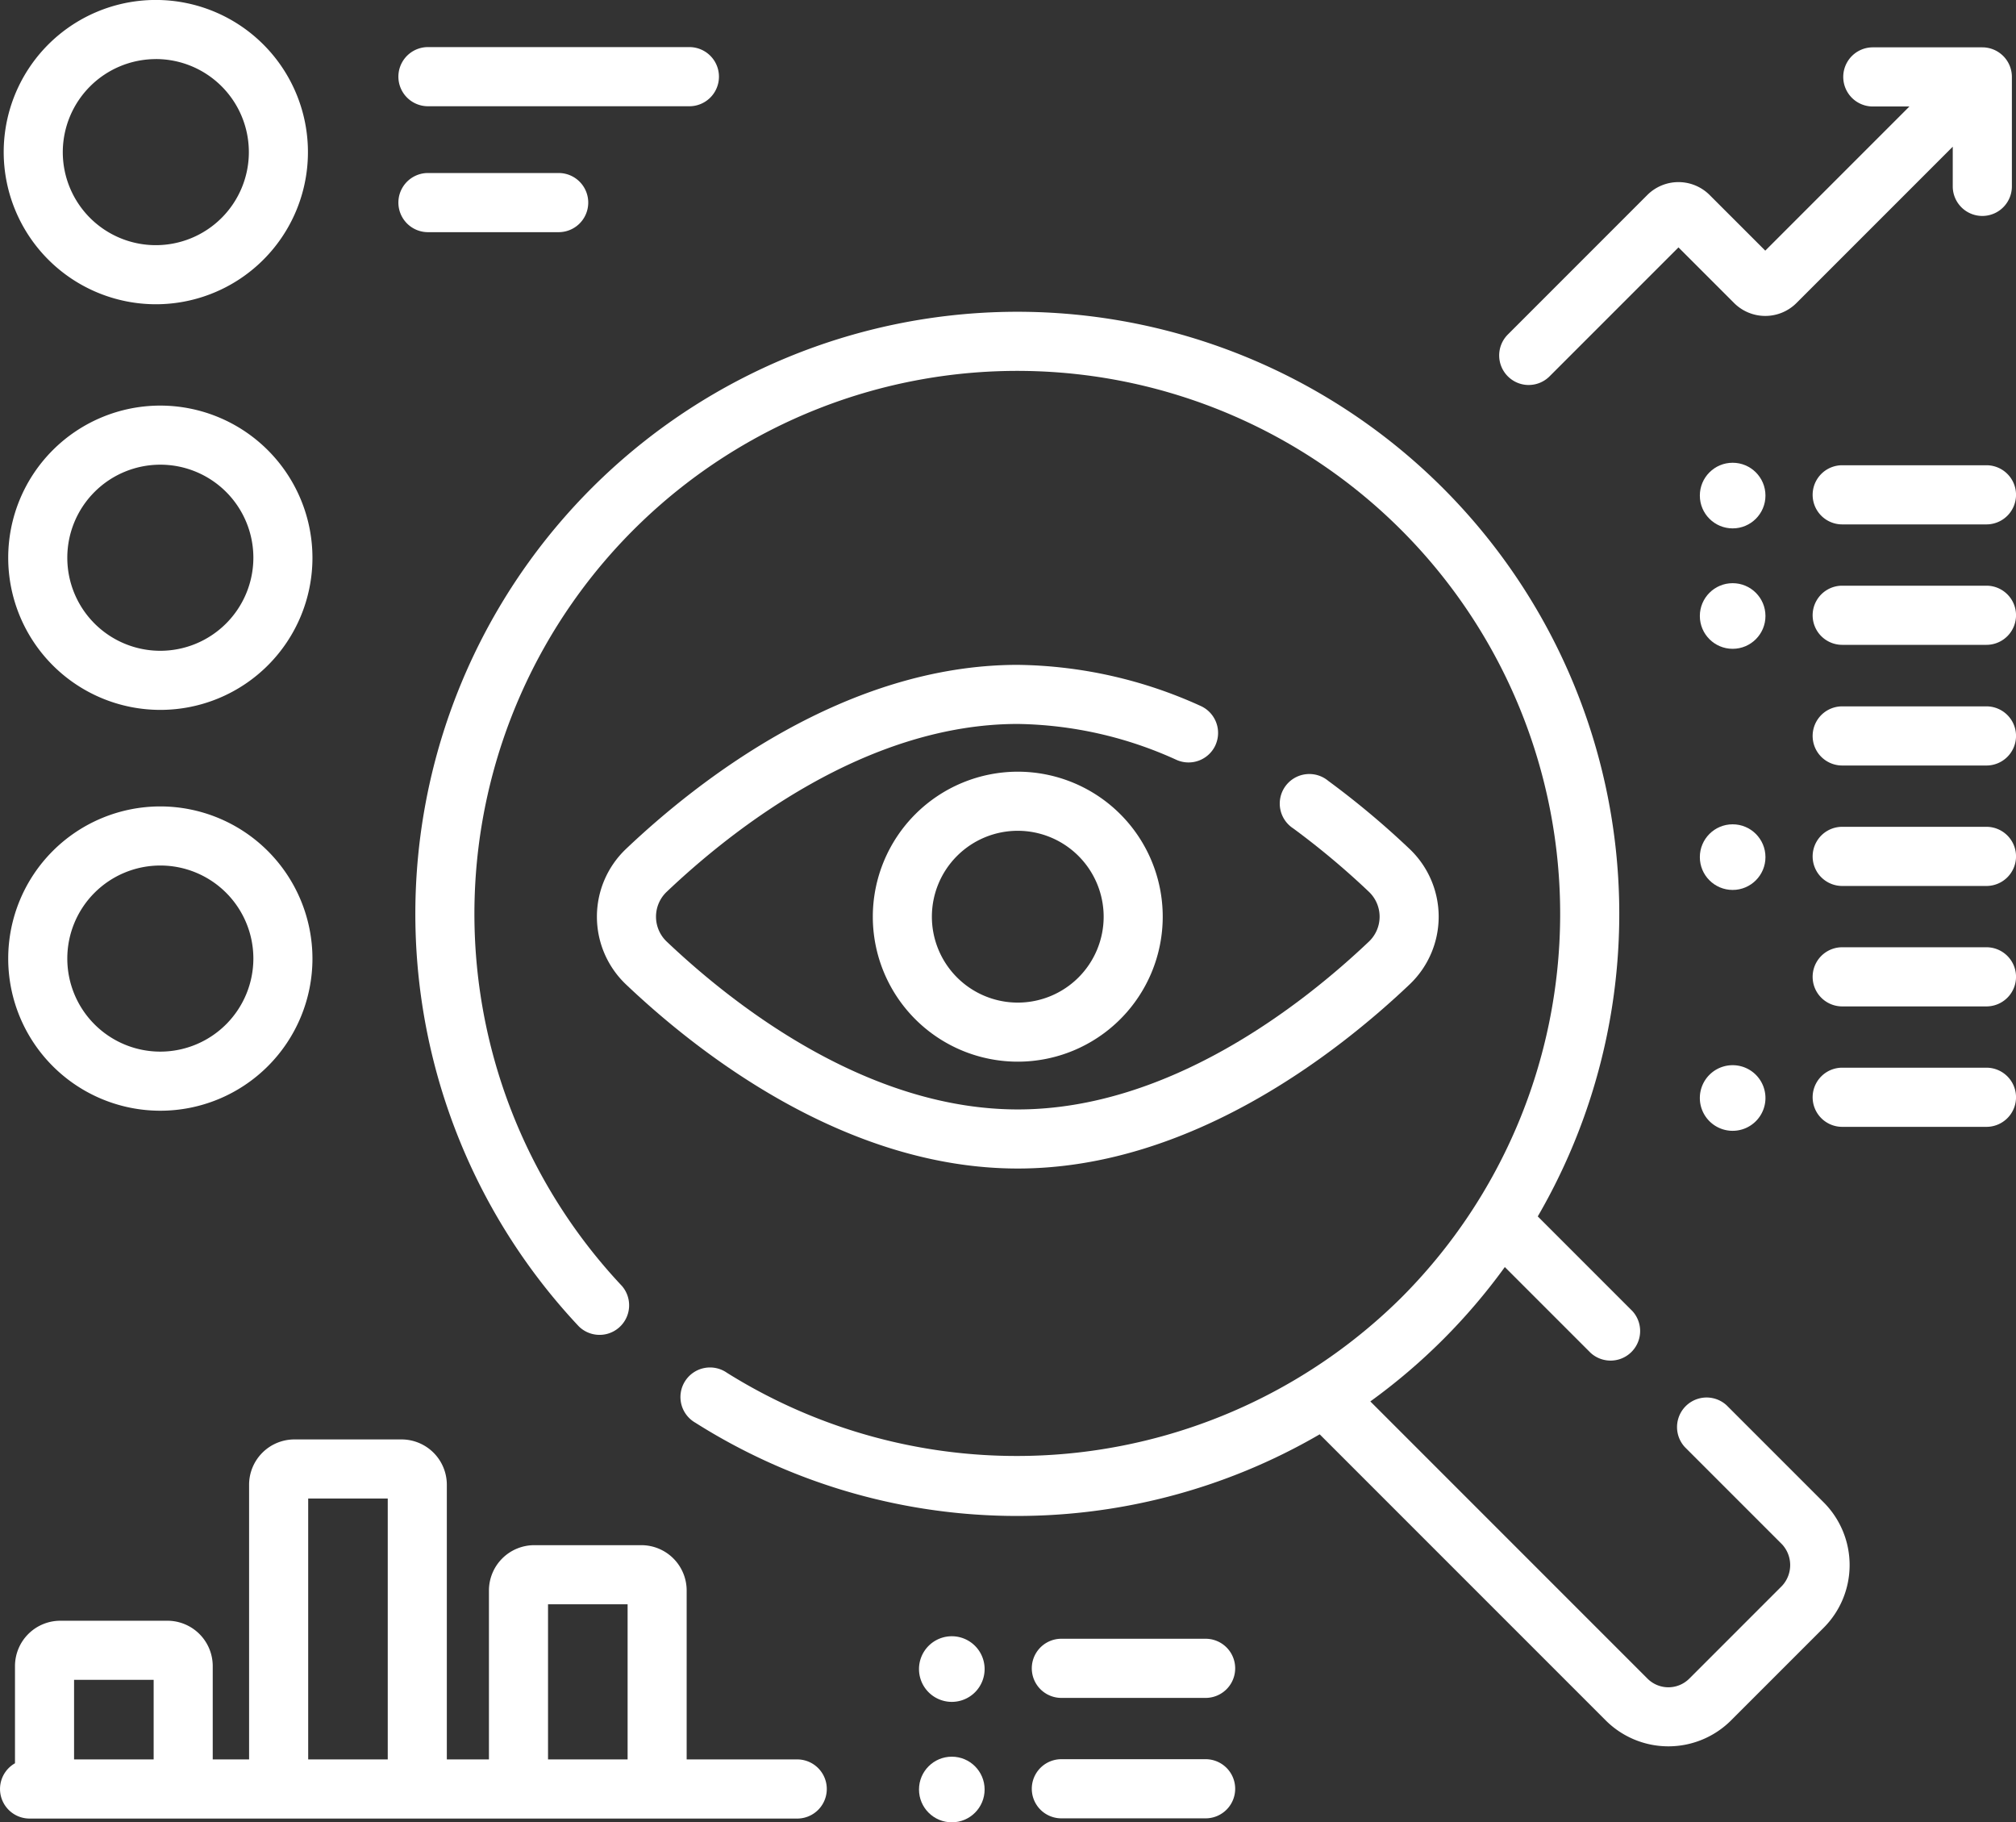 <svg xmlns="http://www.w3.org/2000/svg" width="156.82" height="141.728" viewBox="0 0 156.82 141.728">
  <rect x="0" y="0" width="156.82" height="141.728" fill="#333333" stroke="none"/>
  <g id="monitoring_1_" data-name="monitoring (1)" transform="translate(0 -24.637)">
    <path id="Path_213" data-name="Path 213" d="M207.486,188.908a2.3,2.3,0,0,0-3.25,3.25l7.55,7.55a2.376,2.376,0,0,1,0,3.249l-7.207,7.207a2.3,2.3,0,0,1-3.25,0l-21.56-21.56a46.644,46.644,0,0,0,10.462-10.451l6.667,6.667a2.3,2.3,0,0,0,3.25-3.25l-7.355-7.355a46.826,46.826,0,1,0-74.589,8.557,2.3,2.3,0,0,0,3.346-3.151,42.229,42.229,0,1,1,60.617.924,42.5,42.5,0,0,1-52.446,5.832,2.3,2.3,0,1,0-2.461,3.881,46.813,46.813,0,0,0,48.57.905l22.249,22.249a6.9,6.9,0,0,0,9.749,0l7.207-7.207a6.9,6.9,0,0,0,0-9.749Z" transform="translate(-73.174 -54.974)" fill="#fff"/>
    <path id="Path_214" data-name="Path 214" d="M199.719,199.676a2.3,2.3,0,0,0-1.178-3.029,35.3,35.3,0,0,0-14.209-3.189c-13.4,0-24.846,8.971-30.478,14.319a7.266,7.266,0,0,0,0,10.534c5.633,5.348,17.083,14.319,30.478,14.319s24.846-8.971,30.479-14.319a7.265,7.265,0,0,0,0-10.534,65.923,65.923,0,0,0-6.333-5.3,2.3,2.3,0,1,0-2.72,3.7,61.339,61.339,0,0,1,5.89,4.933,2.669,2.669,0,0,1,0,3.868c-5.136,4.876-15.515,13.056-27.314,13.056s-22.178-8.18-27.314-13.056a2.669,2.669,0,0,1,0-3.868c5.136-4.876,15.515-13.056,27.314-13.056a30.745,30.745,0,0,1,12.358,2.8,2.3,2.3,0,0,0,3.029-1.178Z" transform="translate(-105.161 -117.113)" fill="#fff"/>
    <path id="Path_215" data-name="Path 215" d="M221.667,231.863a11.276,11.276,0,1,0,11.276-11.277,11.289,11.289,0,0,0-11.276,11.277Zm17.957,0a6.681,6.681,0,1,1-6.681-6.681A6.688,6.688,0,0,1,239.624,231.863Z" transform="translate(-153.773 -135.932)" fill="#fff"/>
    <path id="Path_216" data-name="Path 216" d="M383.031,62.921a2.292,2.292,0,0,0,1.625-.673l10.027-10.027,4.329,4.329a3.433,3.433,0,0,0,4.846,0l12.16-12.16v3.085a2.3,2.3,0,1,0,4.6,0V38.962a2.3,2.3,0,0,0-2.3-2.3H409.8a2.3,2.3,0,1,0,0,4.6h2.846L401.434,52.474l-4.329-4.329a3.431,3.431,0,0,0-4.846,0L381.406,59a2.3,2.3,0,0,0,1.625,3.923Z" transform="translate(-264.118 -8.343)" fill="#fff"/>
    <path id="Path_217" data-name="Path 217" d="M12.773,48.3A11.833,11.833,0,1,0,.94,36.47,11.847,11.847,0,0,0,12.773,48.3Zm0-19.07A7.237,7.237,0,1,1,5.536,36.47a7.246,7.246,0,0,1,7.238-7.237Z" transform="translate(-0.652)" fill="#fff"/>
    <path id="Path_218" data-name="Path 218" d="M13.92,127.624a11.833,11.833,0,1,0,11.833,11.833A11.847,11.847,0,0,0,13.92,127.624Zm0,19.07a7.237,7.237,0,1,1,7.237-7.237A7.246,7.246,0,0,1,13.92,146.694Z" transform="translate(-1.448 -71.443)" fill="#fff"/>
    <path id="Path_219" data-name="Path 219" d="M13.92,229.406a11.833,11.833,0,1,0,11.833,11.833A11.847,11.847,0,0,0,13.92,229.406Zm0,19.07a7.237,7.237,0,1,1,7.237-7.237A7.246,7.246,0,0,1,13.92,248.476Z" transform="translate(-1.448 -142.051)" fill="#fff"/>
    <path id="Path_220" data-name="Path 220" d="M103.485,41.207h20.336a2.3,2.3,0,0,0,0-4.6H103.485a2.3,2.3,0,0,0,0,4.6Z" transform="translate(-70.195 -8.307)" fill="#fff"/>
    <path id="Path_221" data-name="Path 221" d="M103.485,73.178h10.168a2.3,2.3,0,1,0,0-4.6H103.485a2.3,2.3,0,1,0,0,4.6Z" transform="translate(-70.195 -30.485)" fill="#fff"/>
    <path id="Path_222" data-name="Path 222" d="M473.879,142.775H462.658a2.3,2.3,0,1,0,0,4.6h11.221a2.3,2.3,0,1,0,0-4.6Z" transform="translate(-319.357 -81.954)" fill="#fff"/>
    <circle id="Ellipse_146" data-name="Ellipse 146" cx="2.552" cy="2.552" r="2.552" transform="translate(132.227 60.627)" fill="#fff"/>
    <path id="Path_223" data-name="Path 223" d="M473.879,173.356H462.658a2.3,2.3,0,1,0,0,4.6h11.221a2.3,2.3,0,1,0,0-4.6Z" transform="translate(-319.357 -103.168)" fill="#fff"/>
    <circle id="Ellipse_147" data-name="Ellipse 147" cx="2.552" cy="2.552" r="2.552" transform="translate(132.227 69.993)" fill="#fff"/>
    <path id="Path_224" data-name="Path 224" d="M275.568,440.751H264.347a2.3,2.3,0,1,0,0,4.6h11.221a2.3,2.3,0,0,0,0-4.6Z" transform="translate(-181.786 -288.663)" fill="#fff"/>
    <path id="Path_225" data-name="Path 225" d="M235.949,440.115a2.552,2.552,0,1,0,2.552,2.552,2.552,2.552,0,0,0-2.552-2.552Z" transform="translate(-161.91 -288.222)" fill="#fff"/>
    <path id="Path_226" data-name="Path 226" d="M275.568,471.333H264.347a2.3,2.3,0,0,0,0,4.6h11.221a2.3,2.3,0,0,0,0-4.6Z" transform="translate(-181.786 -309.878)" fill="#fff"/>
    <circle id="Ellipse_148" data-name="Ellipse 148" cx="2.552" cy="2.552" r="2.552" transform="translate(71.487 161.26)" fill="#fff"/>
    <path id="Path_227" data-name="Path 227" d="M473.879,204H462.658a2.3,2.3,0,1,0,0,4.6h11.221a2.3,2.3,0,1,0,0-4.6Z" transform="translate(-319.357 -124.427)" fill="#fff"/>
    <path id="Path_228" data-name="Path 228" d="M473.879,234.583H462.658a2.3,2.3,0,1,0,0,4.6h11.221a2.3,2.3,0,1,0,0-4.6Z" transform="translate(-319.357 -145.642)" fill="#fff"/>
    <circle id="Ellipse_149" data-name="Ellipse 149" cx="2.552" cy="2.552" r="2.552" transform="translate(132.227 88.746)" fill="#fff"/>
    <path id="Path_229" data-name="Path 229" d="M473.879,265.165H462.658a2.3,2.3,0,1,0,0,4.6h11.221a2.3,2.3,0,1,0,0-4.6Z" transform="translate(-319.357 -166.857)" fill="#fff"/>
    <path id="Path_230" data-name="Path 230" d="M473.879,295.746H462.658a2.3,2.3,0,1,0,0,4.6h11.221a2.3,2.3,0,1,0,0-4.6Z" transform="translate(-319.357 -188.071)" fill="#fff"/>
    <path id="Path_231" data-name="Path 231" d="M434.26,295.11a2.552,2.552,0,1,0,2.552,2.552A2.552,2.552,0,0,0,434.26,295.11Z" transform="translate(-299.481 -187.63)" fill="#fff"/>
    <path id="Path_232" data-name="Path 232" d="M62.014,415.021h-8.6V401.883a3.528,3.528,0,0,0-3.524-3.524H41.558a3.528,3.528,0,0,0-3.524,3.524v13.138H34.758V393.658a3.528,3.528,0,0,0-3.524-3.523H22.9a3.528,3.528,0,0,0-3.524,3.523v21.364H16.548v-7.262a3.528,3.528,0,0,0-3.524-3.524H4.69a3.528,3.528,0,0,0-3.524,3.524v7.561a2.3,2.3,0,0,0,1.131,4.3H62.014a2.3,2.3,0,0,0,0-4.6ZM42.63,402.956H48.82v12.066H42.63ZM23.973,394.73h6.189v20.291H23.973Zm-18.211,14.1h6.19v6.19H5.762Z" transform="translate(0 -253.549)" fill="#fff"/>
  </g>
</svg>
